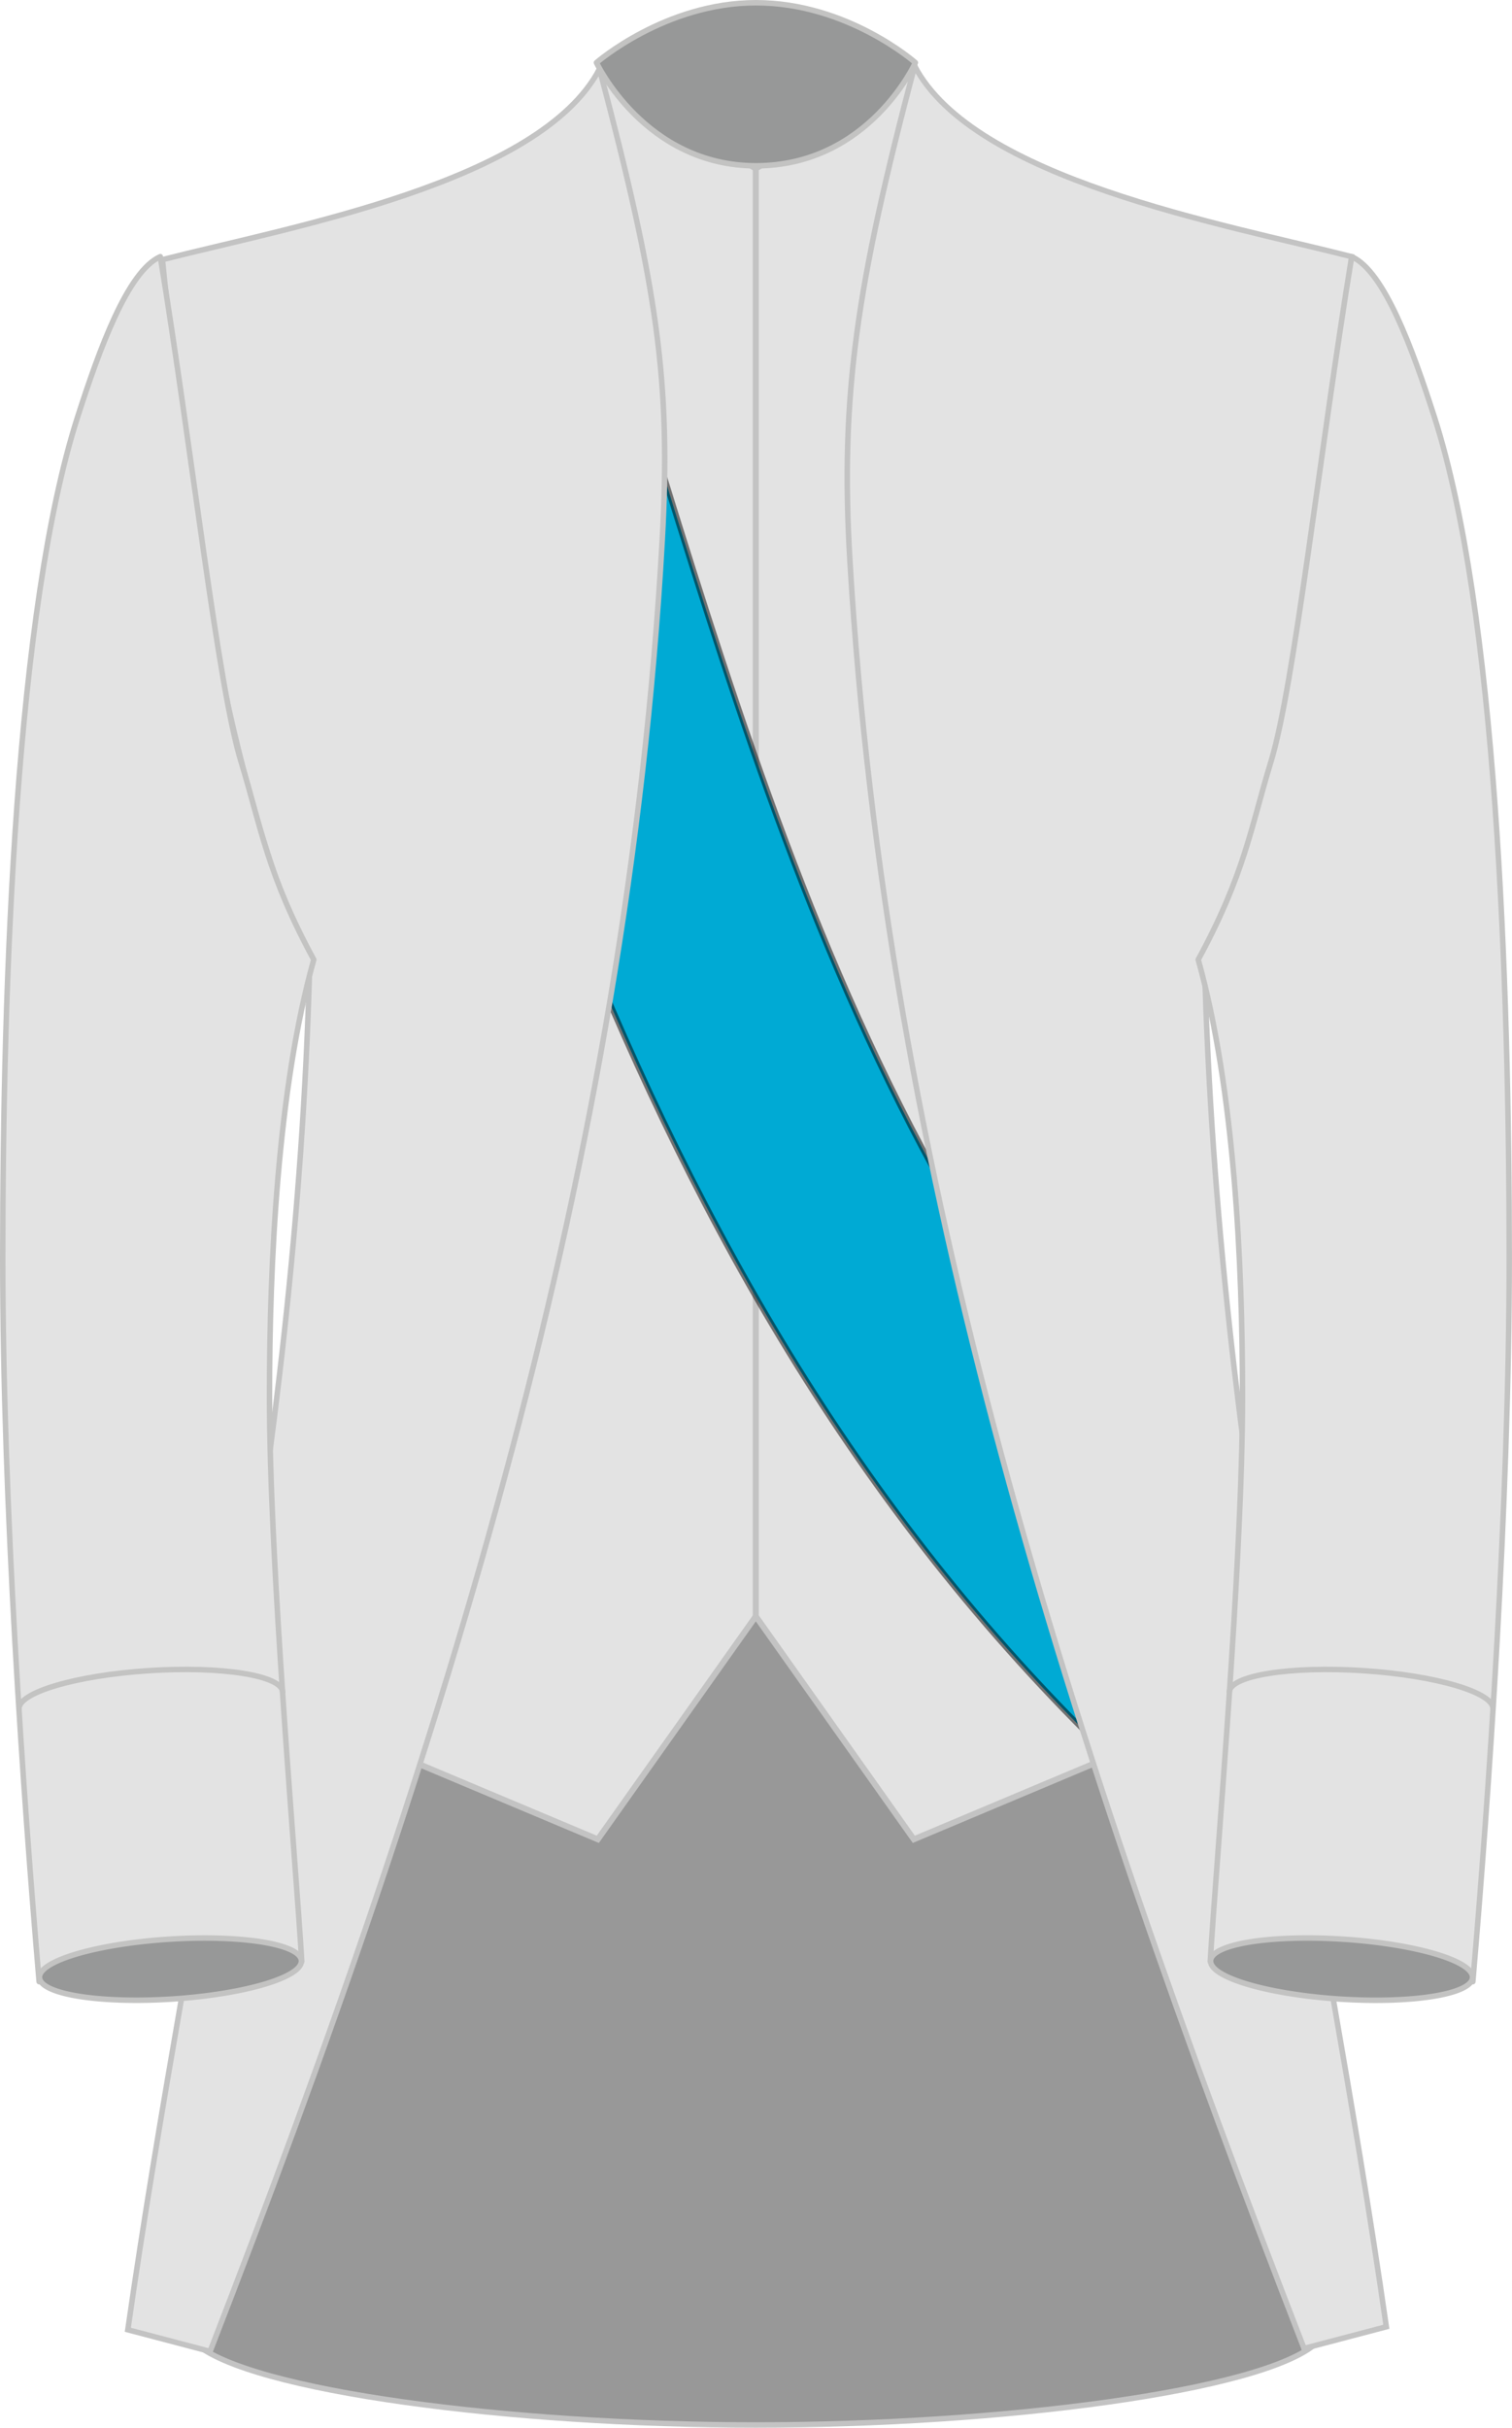 <?xml version="1.0" encoding="UTF-8" standalone="no"?>
<!-- Created with Inkscape (http://www.inkscape.org/) -->

<svg
   xmlns:dc="http://purl.org/dc/elements/1.1/"
   xmlns:cc="http://creativecommons.org/ns#"
   xmlns:rdf="http://www.w3.org/1999/02/22-rdf-syntax-ns#"
   xmlns:svg="http://www.w3.org/2000/svg"
   xmlns="http://www.w3.org/2000/svg"
   xmlns:sodipodi="http://sodipodi.sourceforge.net/DTD/sodipodi-0.dtd"
   xmlns:inkscape="http://www.inkscape.org/namespaces/inkscape"
   version="1.0"
   width="137.64"
   height="220.916"
   id="svg2"
   sodipodi:docname="Continental Army-General.svg"
   inkscape:version="0.92.0 r15299">
  <sodipodi:namedview
     pagecolor="#ffffff"
     bordercolor="#666666"
     borderopacity="1"
     objecttolerance="10"
     gridtolerance="10"
     guidetolerance="10"
     inkscape:pageopacity="0"
     inkscape:pageshadow="2"
     inkscape:window-width="1920"
     inkscape:window-height="1017"
     id="namedview478"
     showgrid="false"
     inkscape:zoom="2.7583333"
     inkscape:cx="134.54733"
     inkscape:cy="86.735349"
     inkscape:window-x="-8"
     inkscape:window-y="-8"
     inkscape:window-maximized="1"
     inkscape:current-layer="svg2" />
  <defs
     id="defs5" />
  <g
     transform="matrix(0.419,0,0,0.419,-25.416,-378.469)"
     id="g5896">
    <g
       id="g5898">
      <path
         d=""
         id="path5900"
         inkscape:connector-curvature="0" />
    </g>
    <g
       id="g5902">
      <path
         d=""
         id="path5905"
         inkscape:connector-curvature="0" />
    </g>
  </g>
  <g
     transform="matrix(0.917,0,0,1,-1410.823,125.307)"
     id="g5907" />
  <g
     transform="matrix(0.917,0,0,1,-2542.557,-45.426)"
     id="g5909" />
  <g
     transform="matrix(0.917,0,0,1,-3314.901,556.913)"
     id="g5911" />
  <g
     transform="matrix(0.917,0,0,1,-2694.78,499.815)"
     id="g5913"
     style="display:inline" />
  <g
     transform="matrix(0.917,0,0,1,-1356.286,74.493)"
     id="g5915"
     style="display:inline" />
  <g
     transform="matrix(0.917,0,0,1,-1410.823,125.307)"
     id="g5917" />
  <g
     transform="matrix(0.917,0,0,1,-2183.167,727.646)"
     id="g5919" />
  <g
     transform="matrix(0.917,0,0,1,-1563.046,670.548)"
     id="g5921"
     style="display:inline" />
  <g
     transform="matrix(0.419,0,0,0.419,788.139,303.264)"
     id="g6154">
    <g
       id="g6156">
      <path
         d=""
         id="path6158"
         inkscape:connector-curvature="0" />
    </g>
    <g
       id="g6160">
      <path
         d=""
         id="path6162"
         inkscape:connector-curvature="0" />
    </g>
  </g>
  <g
     transform="matrix(0.917,0,0,1,-597.268,807.04)"
     id="g6164" />
  <g
     transform="matrix(0.917,0,0,1,-1729.002,636.307)"
     id="g6166" />
  <g
     transform="matrix(0.917,0,0,1,-2501.345,1238.646)"
     id="g6168" />
  <g
     transform="matrix(0.917,0,0,1,-1881.224,1181.548)"
     id="g6170"
     style="display:inline" />
  <g
     transform="matrix(0.917,0,0,1,-542.731,756.226)"
     id="g6172"
     style="display:inline" />
  <g
     transform="matrix(0.917,0,0,1,-597.268,807.04)"
     id="g6174" />
  <g
     transform="matrix(0.917,0,0,1,-1369.611,1409.379)"
     id="g6176" />
  <g
     transform="matrix(0.917,0,0,1,-749.49,1352.281)"
     id="g6178"
     style="display:inline" />
  <g
     transform="matrix(0.353,0,0,0.353,939.048,-59.401)"
     id="g6180">
    <g
       transform="translate(0.033)"
       id="g6183" />
  </g>
  <g
     transform="matrix(0.353,0,0,0.353,939.048,-59.401)"
     id="g6185"
     style="fill:#00ff00">
    <g
       transform="translate(0.033)"
       id="g6187"
       style="fill:#00ff00" />
  </g>
  <g
     transform="matrix(0.319,-0.213,0.213,0.319,412.515,426.563)"
     id="g6189">
    <g
       transform="translate(0.033)"
       id="g6191" />
  </g>
  <g
     transform="matrix(0.319,-0.213,0.213,0.319,412.515,426.563)"
     id="g6193"
     style="fill:#00ff00">
    <g
       transform="translate(0.033)"
       id="g6195"
       style="fill:#00ff00" />
  </g>
  <g
     transform="matrix(0.319,-0.213,0.213,0.319,413.389,439.649)"
     id="g6197">
    <g
       transform="translate(0.033)"
       id="g6199" />
  </g>
  <g
     transform="matrix(0.319,-0.213,0.213,0.319,413.389,439.649)"
     id="g6201"
     style="fill:#00ff00">
    <g
       transform="translate(0.033)"
       id="g6203"
       style="fill:#00ff00" />
  </g>
  <g
     transform="matrix(0.316,0,0,0.316,-90.522,-84.463)"
     id="g6205">
    <g
       transform="translate(0.033)"
       id="g6207" />
  </g>
  <g
     transform="matrix(0.316,0,0,0.316,-90.522,-84.463)"
     id="g6209"
     style="fill:#00ff00">
    <g
       transform="translate(0.033)"
       id="g6211"
       style="fill:#00ff00" />
  </g>
  <g
     transform="matrix(0.316,0,0,0.316,731.562,280.746)"
     id="g6213">
    <g
       transform="translate(0.033)"
       id="g6215" />
  </g>
  <g
     transform="matrix(0.316,0,0,0.316,731.562,280.746)"
     id="g6217"
     style="fill:#00ff00">
    <g
       transform="translate(0.033)"
       id="g6219"
       style="fill:#00ff00" />
  </g>
  <g
     transform="matrix(0.35,0,0,0.35,939.499,-58.615)"
     id="g6221">
    <g
       transform="translate(0.033)"
       id="g6223" />
  </g>
  <g
     transform="matrix(0.35,0,0,0.35,939.499,-58.615)"
     id="g6225"
     style="fill:#00ff00">
    <g
       transform="translate(0.033)"
       id="g6227"
       style="fill:#00ff00" />
  </g>
  <g
     transform="matrix(0.319,-0.213,0.213,0.319,382.8,357.417)"
     id="g6229">
    <g
       transform="translate(0.033)"
       id="g6231" />
  </g>
  <g
     transform="matrix(0.319,-0.213,0.213,0.319,382.8,357.417)"
     id="g6233"
     style="fill:#00ff00">
    <g
       transform="translate(0.033)"
       id="g6235"
       style="fill:#00ff00" />
  </g>
  <g
     transform="matrix(0.319,-0.213,0.213,0.319,383.674,370.504)"
     id="g6237">
    <g
       transform="translate(0.033)"
       id="g6239" />
  </g>
  <g
     transform="matrix(0.319,-0.213,0.213,0.319,383.674,370.504)"
     id="g6241"
     style="fill:#00ff00">
    <g
       transform="translate(0.033)"
       id="g6243"
       style="fill:#00ff00" />
  </g>
  <g
     transform="matrix(0.316,0,0,0.316,-120.236,-153.609)"
     id="g6245">
    <g
       transform="translate(0.033)"
       id="g6247" />
  </g>
  <g
     transform="matrix(0.316,0,0,0.316,-120.236,-153.609)"
     id="g6249"
     style="fill:#00ff00">
    <g
       transform="translate(0.033)"
       id="g6251"
       style="fill:#00ff00" />
  </g>
  <g
     transform="matrix(0.316,0,0,0.316,701.847,211.601)"
     id="g6253">
    <g
       transform="translate(0.033)"
       id="g6255" />
  </g>
  <g
     transform="matrix(0.316,0,0,0.316,701.847,211.601)"
     id="g6257"
     style="fill:#00ff00">
    <g
       transform="translate(0.033)"
       id="g6259"
       style="fill:#00ff00" />
  </g>
  <g
     transform="matrix(0.128,0,0,0.128,913.27,336.956)"
     id="g6261">
    <g
       transform="translate(0.033)"
       id="g6263" />
  </g>
  <g
     transform="matrix(0.128,0,0,0.128,913.27,336.956)"
     id="g6265"
     style="fill:#00ff00">
    <g
       transform="translate(0.033)"
       id="g6267"
       style="fill:#00ff00" />
  </g>
  <g
     transform="matrix(0.128,0,0,0.128,911.101,340.74)"
     id="g6269">
    <g
       transform="translate(0.033)"
       id="g6271" />
  </g>
  <g
     transform="matrix(0.128,0,0,0.128,911.101,340.74)"
     id="g6273"
     style="fill:#00ff00">
    <g
       transform="translate(0.033)"
       id="g6275"
       style="fill:#00ff00" />
  </g>
  <g
     transform="matrix(0.419,0,0,0.419,-716.644,-259.218)"
     id="g6397">
    <g
       id="g6399">
      <path
         d=""
         id="path6401"
         inkscape:connector-curvature="0" />
    </g>
    <g
       id="g6403">
      <path
         d=""
         id="path6405"
         inkscape:connector-curvature="0" />
    </g>
  </g>
  <g
     transform="matrix(0.917,0,0,1,-2102.051,244.558)"
     id="g6407" />
  <g
     transform="matrix(0.917,0,0,1,-3233.785,73.825)"
     id="g6409" />
  <g
     transform="matrix(0.917,0,0,1,-4006.128,676.164)"
     id="g6411" />
  <g
     transform="matrix(0.917,0,0,1,-3386.007,619.066)"
     id="g6413"
     style="display:inline" />
  <g
     transform="matrix(0.917,0,0,1,-2047.514,193.744)"
     id="g6415"
     style="display:inline" />
  <g
     transform="matrix(0.917,0,0,1,-2102.051,244.558)"
     id="g6417" />
  <g
     transform="matrix(0.917,0,0,1,-2874.394,846.897)"
     id="g6419" />
  <g
     transform="matrix(0.917,0,0,1,-2254.273,789.799)"
     id="g6421"
     style="display:inline" />
  <g
     transform="matrix(0.419,0,0,0.419,-1107.99,-312.854)"
     id="g6423">
    <g
       id="g6425">
      <path
         d=""
         id="path6427"
         inkscape:connector-curvature="0" />
    </g>
    <g
       id="g6429">
      <path
         d=""
         id="path6431"
         inkscape:connector-curvature="0" />
    </g>
  </g>
  <g
     transform="matrix(0.917,0,0,1,-2493.397,190.922)"
     id="g6433" />
  <g
     transform="matrix(0.917,0,0,1,-3625.131,20.189)"
     id="g6435" />
  <g
     transform="matrix(0.917,0,0,1,-4397.475,622.528)"
     id="g6437" />
  <g
     transform="matrix(0.917,0,0,1,-3777.354,565.43)"
     id="g6439"
     style="display:inline" />
  <g
     transform="matrix(0.917,0,0,1,-2438.86,140.108)"
     id="g6441"
     style="display:inline" />
  <g
     transform="matrix(0.917,0,0,1,-2493.397,190.922)"
     id="g6443" />
  <g
     transform="matrix(0.917,0,0,1,-3265.741,793.261)"
     id="g6445" />
  <g
     transform="matrix(0.917,0,0,1,-2645.619,736.163)"
     id="g6447"
     style="display:inline" />
  <g
     transform="matrix(0.419,0,0,0.419,-710.088,-188.148)"
     id="g6841">
    <g
       id="g6843">
      <path
         d=""
         id="path6845"
         inkscape:connector-curvature="0" />
    </g>
    <g
       id="g6847">
      <path
         d=""
         id="path6849"
         inkscape:connector-curvature="0" />
    </g>
  </g>
  <g
     transform="matrix(0.917,0,0,1,-2095.495,315.628)"
     id="g6851" />
  <g
     transform="matrix(0.917,0,0,1,-3227.229,144.895)"
     id="g6853" />
  <g
     transform="matrix(0.917,0,0,1,-3999.573,747.234)"
     id="g6855" />
  <g
     transform="matrix(0.917,0,0,1,-3379.452,690.136)"
     id="g6857"
     style="display:inline" />
  <g
     transform="matrix(0.917,0,0,1,-2040.958,264.814)"
     id="g6859"
     style="display:inline" />
  <g
     transform="matrix(0.917,0,0,1,-2095.495,315.628)"
     id="g6861" />
  <g
     transform="matrix(0.917,0,0,1,-2867.839,917.967)"
     id="g6863" />
  <g
     transform="matrix(0.917,0,0,1,-2247.718,860.869)"
     id="g6865"
     style="display:inline" />
  <g
     transform="matrix(0.353,0,0,0.353,-559.179,-550.813)"
     id="g6879">
    <g
       transform="translate(0.033)"
       id="g6881" />
  </g>
  <g
     transform="matrix(0.353,0,0,0.353,-559.179,-550.813)"
     id="g6883"
     style="fill:#00ff00">
    <g
       transform="translate(0.033)"
       id="g6885"
       style="fill:#00ff00" />
  </g>
  <g
     transform="matrix(0.319,-0.213,0.213,0.319,-1085.713,-64.849)"
     id="g6887">
    <g
       transform="translate(0.033)"
       id="g6889" />
  </g>
  <g
     transform="matrix(0.319,-0.213,0.213,0.319,-1085.713,-64.849)"
     id="g6891"
     style="fill:#00ff00">
    <g
       transform="translate(0.033)"
       id="g6893"
       style="fill:#00ff00" />
  </g>
  <g
     transform="matrix(0.319,-0.213,0.213,0.319,-1084.838,-51.763)"
     id="g6895">
    <g
       transform="translate(0.033)"
       id="g6897" />
  </g>
  <g
     transform="matrix(0.319,-0.213,0.213,0.319,-1084.838,-51.763)"
     id="g6899"
     style="fill:#00ff00">
    <g
       transform="translate(0.033)"
       id="g6901"
       style="fill:#00ff00" />
  </g>
  <g
     transform="matrix(0.316,0,0,0.316,-1588.749,-575.875)"
     id="g6903">
    <g
       transform="translate(0.033)"
       id="g6905" />
  </g>
  <g
     transform="matrix(0.316,0,0,0.316,-1588.749,-575.875)"
     id="g6907"
     style="fill:#00ff00">
    <g
       transform="translate(0.033)"
       id="g6909"
       style="fill:#00ff00" />
  </g>
  <g
     transform="matrix(0.316,0,0,0.316,-766.666,-210.666)"
     id="g6911">
    <g
       transform="translate(0.033)"
       id="g6913" />
  </g>
  <g
     transform="matrix(0.316,0,0,0.316,-766.666,-210.666)"
     id="g6915"
     style="fill:#00ff00">
    <g
       transform="translate(0.033)"
       id="g6917"
       style="fill:#00ff00" />
  </g>
  <g
     transform="matrix(0.35,0,0,0.35,-558.729,-550.028)"
     id="g6919">
    <g
       transform="translate(0.033)"
       id="g6921" />
  </g>
  <g
     transform="matrix(0.35,0,0,0.35,-558.729,-550.028)"
     id="g6923"
     style="fill:#00ff00">
    <g
       transform="translate(0.033)"
       id="g6925"
       style="fill:#00ff00" />
  </g>
  <g
     transform="matrix(0.319,-0.213,0.213,0.319,-1115.428,-133.995)"
     id="g6927">
    <g
       transform="translate(0.033)"
       id="g6929" />
  </g>
  <g
     transform="matrix(0.319,-0.213,0.213,0.319,-1115.428,-133.995)"
     id="g6931"
     style="fill:#00ff00">
    <g
       transform="translate(0.033)"
       id="g6933"
       style="fill:#00ff00" />
  </g>
  <g
     transform="matrix(0.319,-0.213,0.213,0.319,-1114.553,-120.908)"
     id="g6935">
    <g
       transform="translate(0.033)"
       id="g6937" />
  </g>
  <g
     transform="matrix(0.319,-0.213,0.213,0.319,-1114.553,-120.908)"
     id="g6939"
     style="fill:#00ff00">
    <g
       transform="translate(0.033)"
       id="g6941"
       style="fill:#00ff00" />
  </g>
  <g
     transform="matrix(0.316,0,0,0.316,-1618.464,-645.021)"
     id="g6943">
    <g
       transform="translate(0.033)"
       id="g6945" />
  </g>
  <g
     transform="matrix(0.316,0,0,0.316,-1618.464,-645.021)"
     id="g6947"
     style="fill:#00ff00">
    <g
       transform="translate(0.033)"
       id="g6949"
       style="fill:#00ff00" />
  </g>
  <g
     transform="matrix(0.316,0,0,0.316,-796.381,-279.812)"
     id="g6951">
    <g
       transform="translate(0.033)"
       id="g6953" />
  </g>
  <g
     transform="matrix(0.316,0,0,0.316,-796.381,-279.812)"
     id="g6955"
     style="fill:#00ff00">
    <g
       transform="translate(0.033)"
       id="g6957"
       style="fill:#00ff00" />
  </g>
  <g
     transform="matrix(0.128,0,0,0.128,-584.957,-154.456)"
     id="g6959">
    <g
       transform="translate(0.033)"
       id="g6961" />
  </g>
  <g
     transform="matrix(0.128,0,0,0.128,-584.957,-154.456)"
     id="g6963"
     style="fill:#00ff00">
    <g
       transform="translate(0.033)"
       id="g6965"
       style="fill:#00ff00" />
  </g>
  <g
     transform="matrix(0.128,0,0,0.128,-587.127,-150.672)"
     id="g6967">
    <g
       transform="translate(0.033)"
       id="g6969" />
  </g>
  <g
     transform="matrix(0.128,0,0,0.128,-587.127,-150.672)"
     id="g6971"
     style="fill:#00ff00">
    <g
       transform="translate(0.033)"
       id="g6973"
       style="fill:#00ff00" />
  </g>
  <g
     transform="matrix(0.419,0,0,0.419,-24.986,-378.591)"
     id="g4165">
    <g
       id="g4167">
      <path
         d=""
         id="path4169"
         inkscape:connector-curvature="0" />
    </g>
    <g
       id="g4171">
      <path
         d=""
         id="path4173"
         inkscape:connector-curvature="0" />
    </g>
  </g>
  <g
     transform="matrix(0.917,0,0,1,-1410.394,125.185)"
     id="g2766" />
  <g
     transform="matrix(0.917,0,0,1,-2542.128,-45.548)"
     id="g15463" />
  <g
     transform="matrix(0.917,0,0,1,-3314.471,556.791)"
     id="g39523" />
  <g
     transform="matrix(0.917,0,0,1,-2694.35,499.693)"
     id="g39620"
     style="display:inline" />
  <g
     transform="matrix(0.917,0,0,1,-1355.856,74.371)"
     id="layer2"
     style="display:inline" />
  <g
     transform="matrix(0.917,0,0,1,-1410.394,125.185)"
     id="g4417" />
  <g
     transform="matrix(0.917,0,0,1,-2182.737,727.524)"
     id="g4419" />
  <g
     transform="matrix(0.917,0,0,1,-1562.616,670.426)"
     id="g4421"
     style="display:inline" />
  <g
     transform="matrix(0.419,0,0,0.419,788.569,303.143)"
     id="g4914">
    <g
       id="g4916">
      <path
         d=""
         id="path4918"
         inkscape:connector-curvature="0" />
    </g>
    <g
       id="g4920">
      <path
         d=""
         id="path4922"
         inkscape:connector-curvature="0" />
    </g>
  </g>
  <g
     transform="matrix(0.917,0,0,1,-596.838,806.919)"
     id="g4924" />
  <g
     transform="matrix(0.917,0,0,1,-1728.572,636.186)"
     id="g4927" />
  <g
     transform="matrix(0.917,0,0,1,-2500.915,1238.525)"
     id="g4929" />
  <g
     transform="matrix(0.917,0,0,1,-1880.794,1181.427)"
     id="g4931"
     style="display:inline" />
  <g
     transform="matrix(0.917,0,0,1,-542.301,756.105)"
     id="g4933"
     style="display:inline" />
  <g
     transform="matrix(0.917,0,0,1,-596.838,806.919)"
     id="g4935" />
  <g
     transform="matrix(0.917,0,0,1,-1369.181,1409.258)"
     id="g4937" />
  <g
     transform="matrix(0.917,0,0,1,-749.06,1352.16)"
     id="g4939"
     style="display:inline" />
  <g
     transform="matrix(0.353,0,0,0.353,939.478,-59.523)"
     id="g10949">
    <g
       transform="translate(0.033)"
       id="g10953" />
  </g>
  <g
     transform="matrix(0.353,0,0,0.353,939.478,-59.523)"
     id="g10969"
     style="fill:#00ff00">
    <g
       transform="translate(0.033)"
       id="g10973"
       style="fill:#00ff00" />
  </g>
  <g
     transform="matrix(0.319,-0.213,0.213,0.319,412.945,426.442)"
     id="g10188">
    <g
       transform="translate(0.033)"
       id="g10190" />
  </g>
  <g
     transform="matrix(0.319,-0.213,0.213,0.319,412.945,426.442)"
     id="g10192"
     style="fill:#00ff00">
    <g
       transform="translate(0.033)"
       id="g10194"
       style="fill:#00ff00" />
  </g>
  <g
     transform="matrix(0.319,-0.213,0.213,0.319,413.819,439.528)"
     id="g19670">
    <g
       transform="translate(0.033)"
       id="g19672" />
  </g>
  <g
     transform="matrix(0.319,-0.213,0.213,0.319,413.819,439.528)"
     id="g19674"
     style="fill:#00ff00">
    <g
       transform="translate(0.033)"
       id="g19676"
       style="fill:#00ff00" />
  </g>
  <g
     transform="matrix(0.316,0,0,0.316,-90.092,-84.585)"
     id="g4737">
    <g
       transform="translate(0.033)"
       id="g4739" />
  </g>
  <g
     transform="matrix(0.316,0,0,0.316,-90.092,-84.585)"
     id="g4741"
     style="fill:#00ff00">
    <g
       transform="translate(0.033)"
       id="g4743"
       style="fill:#00ff00" />
  </g>
  <g
     transform="matrix(0.316,0,0,0.316,731.991,280.625)"
     id="g5672">
    <g
       transform="translate(0.033)"
       id="g5674" />
  </g>
  <g
     transform="matrix(0.316,0,0,0.316,731.991,280.625)"
     id="g5676"
     style="fill:#00ff00">
    <g
       transform="translate(0.033)"
       id="g5678"
       style="fill:#00ff00" />
  </g>
  <g
     transform="matrix(0.35,0,0,0.35,939.928,-58.737)"
     id="g3800">
    <g
       transform="translate(0.033)"
       id="g3802" />
  </g>
  <g
     transform="matrix(0.35,0,0,0.35,939.928,-58.737)"
     id="g3804"
     style="fill:#00ff00">
    <g
       transform="translate(0.033)"
       id="g3806"
       style="fill:#00ff00" />
  </g>
  <g
     transform="matrix(0.319,-0.213,0.213,0.319,383.23,357.296)"
     id="g7854">
    <g
       transform="translate(0.033)"
       id="g7856" />
  </g>
  <g
     transform="matrix(0.319,-0.213,0.213,0.319,383.23,357.296)"
     id="g7858"
     style="fill:#00ff00">
    <g
       transform="translate(0.033)"
       id="g7860"
       style="fill:#00ff00" />
  </g>
  <g
     transform="matrix(0.319,-0.213,0.213,0.319,384.104,370.382)"
     id="g7862">
    <g
       transform="translate(0.033)"
       id="g7864" />
  </g>
  <g
     transform="matrix(0.319,-0.213,0.213,0.319,384.104,370.382)"
     id="g7866"
     style="fill:#00ff00">
    <g
       transform="translate(0.033)"
       id="g7868"
       style="fill:#00ff00" />
  </g>
  <g
     transform="matrix(0.316,0,0,0.316,-119.806,-153.73)"
     id="g7870">
    <g
       transform="translate(0.033)"
       id="g7872" />
  </g>
  <g
     transform="matrix(0.316,0,0,0.316,-119.806,-153.73)"
     id="g7874"
     style="fill:#00ff00">
    <g
       transform="translate(0.033)"
       id="g7876"
       style="fill:#00ff00" />
  </g>
  <g
     transform="matrix(0.316,0,0,0.316,702.277,211.479)"
     id="g7878">
    <g
       transform="translate(0.033)"
       id="g7880" />
  </g>
  <g
     transform="matrix(0.316,0,0,0.316,702.277,211.479)"
     id="g7882"
     style="fill:#00ff00">
    <g
       transform="translate(0.033)"
       id="g7884"
       style="fill:#00ff00" />
  </g>
  <g
     transform="matrix(0.128,0,0,0.128,913.7,336.834)"
     id="g12514">
    <g
       transform="translate(0.033)"
       id="g12516" />
  </g>
  <g
     transform="matrix(0.128,0,0,0.128,913.7,336.834)"
     id="g12518"
     style="fill:#00ff00">
    <g
       transform="translate(0.033)"
       id="g12520"
       style="fill:#00ff00" />
  </g>
  <g
     transform="matrix(0.128,0,0,0.128,911.531,340.618)"
     id="g12522">
    <g
       transform="translate(0.033)"
       id="g12524" />
  </g>
  <g
     transform="matrix(0.128,0,0,0.128,911.531,340.618)"
     id="g12526"
     style="fill:#00ff00">
    <g
       transform="translate(0.033)"
       id="g12528"
       style="fill:#00ff00" />
  </g>
  <g
     transform="matrix(0.419,0,0,0.419,-716.214,-259.339)"
     id="g7250">
    <g
       id="g7252">
      <path
         d=""
         id="path7254"
         inkscape:connector-curvature="0" />
    </g>
    <g
       id="g7256">
      <path
         d=""
         id="path7258"
         inkscape:connector-curvature="0" />
    </g>
  </g>
  <g
     transform="matrix(0.917,0,0,1,-2101.621,244.437)"
     id="g7667" />
  <g
     transform="matrix(0.917,0,0,1,-3233.355,73.704)"
     id="g7669" />
  <g
     transform="matrix(0.917,0,0,1,-4005.698,676.043)"
     id="g7671" />
  <g
     transform="matrix(0.917,0,0,1,-3385.577,618.945)"
     id="g7673"
     style="display:inline" />
  <g
     transform="matrix(0.917,0,0,1,-2047.084,193.623)"
     id="g7675"
     style="display:inline" />
  <g
     transform="matrix(0.917,0,0,1,-2101.621,244.437)"
     id="g7677" />
  <g
     transform="matrix(0.917,0,0,1,-2873.965,846.776)"
     id="g7679" />
  <g
     transform="matrix(0.917,0,0,1,-2253.843,789.678)"
     id="g7681"
     style="display:inline" />
  <g
     transform="matrix(0.419,0,0,0.419,-1107.56,-312.976)"
     id="g9259">
    <g
       id="g9261">
      <path
         d=""
         id="path9263"
         inkscape:connector-curvature="0" />
    </g>
    <g
       id="g9265">
      <path
         d=""
         id="path9267"
         inkscape:connector-curvature="0" />
    </g>
  </g>
  <g
     transform="matrix(0.917,0,0,1,-2492.968,190.801)"
     id="g9269" />
  <g
     transform="matrix(0.917,0,0,1,-3624.702,20.068)"
     id="g9271" />
  <g
     transform="matrix(0.917,0,0,1,-4397.045,622.407)"
     id="g9273" />
  <g
     transform="matrix(0.917,0,0,1,-3776.924,565.309)"
     id="g9275"
     style="display:inline" />
  <g
     transform="matrix(0.917,0,0,1,-2438.43,139.986)"
     id="g9277"
     style="display:inline" />
  <g
     transform="matrix(0.917,0,0,1,-2492.968,190.8)"
     id="g9279" />
  <g
     transform="matrix(0.917,0,0,1,-3265.311,793.14)"
     id="g9281" />
  <g
     transform="matrix(0.917,0,0,1,-2645.19,736.041)"
     id="g9283"
     style="display:inline" />
  <g
     transform="matrix(0.419,0,0,0.419,-846.567,-263.724)"
     id="g10870">
    <g
       id="g10872">
      <path
         d=""
         id="path10874"
         inkscape:connector-curvature="0" />
    </g>
    <g
       id="g10876">
      <path
         d=""
         id="path10878"
         inkscape:connector-curvature="0" />
    </g>
  </g>
  <g
     transform="matrix(0.917,0,0,1,-2231.975,240.052)"
     id="g10880" />
  <g
     transform="matrix(0.917,0,0,1,-3363.709,69.319)"
     id="g10882" />
  <g
     transform="matrix(0.917,0,0,1,-4136.052,671.658)"
     id="g10884" />
  <g
     transform="matrix(0.917,0,0,1,-3515.931,614.56)"
     id="g10886"
     style="display:inline" />
  <g
     transform="matrix(0.917,0,0,1,-2177.437,189.238)"
     id="g10888"
     style="display:inline" />
  <g
     transform="matrix(0.917,0,0,1,-2231.975,240.052)"
     id="g10890" />
  <g
     transform="matrix(0.917,0,0,1,-3004.318,842.391)"
     id="g10892" />
  <g
     transform="matrix(0.917,0,0,1,-2384.197,785.293)"
     id="g10894"
     style="display:inline" />
  <g
     transform="matrix(0.353,0,0,0.353,-695.658,-626.389)"
     id="g10908">
    <g
       transform="translate(0.033)"
       id="g10910" />
  </g>
  <g
     transform="matrix(0.353,0,0,0.353,-695.658,-626.389)"
     id="g10912"
     style="fill:#00ff00">
    <g
       transform="translate(0.033)"
       id="g10914"
       style="fill:#00ff00" />
  </g>
  <g
     transform="matrix(0.319,-0.213,0.213,0.319,-1222.192,-140.425)"
     id="g10916">
    <g
       transform="translate(0.033)"
       id="g10918" />
  </g>
  <g
     transform="matrix(0.319,-0.213,0.213,0.319,-1222.192,-140.425)"
     id="g10920"
     style="fill:#00ff00">
    <g
       transform="translate(0.033)"
       id="g10922"
       style="fill:#00ff00" />
  </g>
  <g
     transform="matrix(0.319,-0.213,0.213,0.319,-1221.317,-127.339)"
     id="g10924">
    <g
       transform="translate(0.033)"
       id="g10926" />
  </g>
  <g
     transform="matrix(0.319,-0.213,0.213,0.319,-1221.317,-127.339)"
     id="g10928"
     style="fill:#00ff00">
    <g
       transform="translate(0.033)"
       id="g10930"
       style="fill:#00ff00" />
  </g>
  <g
     transform="matrix(0.316,0,0,0.316,-1725.228,-651.451)"
     id="g10932">
    <g
       transform="translate(0.033)"
       id="g10934" />
  </g>
  <g
     transform="matrix(0.316,0,0,0.316,-1725.228,-651.451)"
     id="g10936"
     style="fill:#00ff00">
    <g
       transform="translate(0.033)"
       id="g10938"
       style="fill:#00ff00" />
  </g>
  <g
     transform="matrix(0.316,0,0,0.316,-903.145,-286.242)"
     id="g10940">
    <g
       transform="translate(0.033)"
       id="g10942" />
  </g>
  <g
     transform="matrix(0.316,0,0,0.316,-903.145,-286.242)"
     id="g10944"
     style="fill:#00ff00">
    <g
       transform="translate(0.033)"
       id="g10946"
       style="fill:#00ff00" />
  </g>
  <g
     transform="matrix(0.35,0,0,0.35,-695.208,-625.604)"
     id="g10948">
    <g
       transform="translate(0.033)"
       id="g10950" />
  </g>
  <g
     transform="matrix(0.35,0,0,0.35,-695.208,-625.604)"
     id="g10952"
     style="fill:#00ff00">
    <g
       transform="translate(0.033)"
       id="g10954"
       style="fill:#00ff00" />
  </g>
  <g
     transform="matrix(0.319,-0.213,0.213,0.319,-1251.907,-209.571)"
     id="g10956">
    <g
       transform="translate(0.033)"
       id="g10958" />
  </g>
  <g
     transform="matrix(0.319,-0.213,0.213,0.319,-1251.907,-209.571)"
     id="g10960"
     style="fill:#00ff00">
    <g
       transform="translate(0.033)"
       id="g10962"
       style="fill:#00ff00" />
  </g>
  <g
     transform="matrix(0.319,-0.213,0.213,0.319,-1251.032,-196.484)"
     id="g10964">
    <g
       transform="translate(0.033)"
       id="g10966" />
  </g>
  <g
     transform="matrix(0.319,-0.213,0.213,0.319,-1251.032,-196.484)"
     id="g10968"
     style="fill:#00ff00">
    <g
       transform="translate(0.033)"
       id="g10970"
       style="fill:#00ff00" />
  </g>
  <g
     transform="matrix(0.316,0,0,0.316,-1754.943,-720.597)"
     id="g10972">
    <g
       transform="translate(0.033)"
       id="g10974" />
  </g>
  <g
     transform="matrix(0.316,0,0,0.316,-1754.943,-720.597)"
     id="g10976"
     style="fill:#00ff00">
    <g
       transform="translate(0.033)"
       id="g10978"
       style="fill:#00ff00" />
  </g>
  <g
     transform="matrix(0.316,0,0,0.316,-932.86,-355.388)"
     id="g10980">
    <g
       transform="translate(0.033)"
       id="g10982" />
  </g>
  <g
     transform="matrix(0.316,0,0,0.316,-932.86,-355.388)"
     id="g10984"
     style="fill:#00ff00">
    <g
       transform="translate(0.033)"
       id="g10986"
       style="fill:#00ff00" />
  </g>
  <g
     transform="matrix(0.128,0,0,0.128,-721.437,-230.032)"
     id="g10988">
    <g
       transform="translate(0.033)"
       id="g10990" />
  </g>
  <g
     transform="matrix(0.128,0,0,0.128,-721.437,-230.032)"
     id="g10992"
     style="fill:#00ff00">
    <g
       transform="translate(0.033)"
       id="g10994"
       style="fill:#00ff00" />
  </g>
  <g
     transform="matrix(0.128,0,0,0.128,-723.606,-226.248)"
     id="g10996">
    <g
       transform="translate(0.033)"
       id="g10998" />
  </g>
  <g
     transform="matrix(0.128,0,0,0.128,-723.606,-226.248)"
     id="g11000"
     style="fill:#00ff00">
    <g
       transform="translate(0.033)"
       id="g11002"
       style="fill:#00ff00" />
  </g>
  <g
     id="g5079">
    <path
       inkscape:connector-curvature="0"
       d="m 57.171,129.01 c -27.585,1.107 -24.927,56.444 -39.438,84.188 4.894,4.397 28.856,7.469 51.062,7.469 22.206,0 46.169,-3.072 51.063,-7.469 -16.292,-31.151 -10.948,-97.092 -51.063,-82 -4.387,-1.651 -8.237,-2.323 -11.625,-2.188 z"
       id="path4955"
       style="fill:#989898;fill-opacity:1;stroke:#c3c3c3;stroke-width:0.5;stroke-linecap:butt;stroke-linejoin:miter;stroke-miterlimit:4;stroke-dasharray:none;stroke-opacity:1" />
    <path
       inkscape:connector-curvature="0"
       d="m 37.079,160.08 17.34,7.291 14.384,-20.296 V 15.351 L 54.574,6.281 Z"
       id="path4957"
       style="fill:#e3e3e3;fill-opacity:1;stroke:#c3c3c3;stroke-width:0.54;stroke-linecap:butt;stroke-linejoin:miter;stroke-miterlimit:4;stroke-dasharray:none;stroke-opacity:1"
       sodipodi:nodetypes="cccccc" />
    <path
       inkscape:connector-curvature="0"
       d="m 100.527,160.08 -17.34,7.291 -14.384,-20.296 V 15.351 L 83.261,6.009 Z"
       id="path4959"
       style="fill:#e3e3e3;fill-opacity:1;stroke:#c3c3c3;stroke-width:0.54;stroke-linecap:butt;stroke-linejoin:miter;stroke-miterlimit:4;stroke-dasharray:none;stroke-opacity:1"
       sodipodi:nodetypes="cccccc" />
    <path
       sodipodi:nodetypes="ccccccccc"
       d="m 30.578,19.925 c 17.399,53.146 32.55,114.026 88.71,155.233 l -2.034,-12.132 c -3.986,0.399 -7.058,-1.09 -11.044,-2.32 -0.48,-0.436 -0.481,-0.988 -0.48,-1.99 0.006,-5.489 1.738,-17.267 1.732,-20.403 -5e-4,-0.297 0.065,-0.261 -0.137,-0.48 C 73.154,100.845 64.923,52.96 50.182,11.624 c -1.165,1.28 -11.132,6.765 -19.604,8.301 z"
       id="path3817-5"
       style="fill:#00aad4;fill-opacity:1;stroke:#000000;stroke-width:0.5;stroke-linecap:butt;stroke-linejoin:round;stroke-miterlimit:4;stroke-dasharray:none;stroke-dashoffset:0;stroke-opacity:0.5"
       inkscape:connector-curvature="0" />
    <path
       sodipodi:nodetypes="ccccacc"
       inkscape:connector-curvature="0"
       d="m 11.636,212.001 c 5.879,-40.981 15.334,-78.029 16.552,-124.138 C 20.59,70.522 17.178,47.739 14.788,23.627 26.591,20.621 49.158,16.581 54.574,6.281 59.846,26.189 61.093,34.76 60.284,49.155 57.105,105.692 40.729,158.348 19.123,213.971 Z"
       id="path4961"
       style="fill:#e3e3e3;fill-opacity:1;stroke:#c3c3c3;stroke-width:0.5;stroke-linecap:butt;stroke-linejoin:miter;stroke-miterlimit:4;stroke-dasharray:none;stroke-opacity:1" />
    <path
       inkscape:connector-curvature="0"
       d="m 14.594,23.355 c 2.923,17.88 5.23,39.033 7.344,45.938 1.833,5.989 2.39,10.232 6.625,18.031 -3.311,11.828 -4.031,27.802 -4.031,39.688 0,15.461 2.386,42.278 2.938,51.469 L 3.562,180.324 C 2.122,163.533 0.25,136.82 0.25,114.511 0.25,88.99 1.456,55.406 7.062,37.949 9.041,31.789 11.624,24.66 14.594,23.355 Z"
       id="path4963"
       style="fill:#e3e3e3;fill-opacity:1;stroke:#c3c3c2;stroke-width:0.5;stroke-linecap:round;stroke-linejoin:round;stroke-miterlimit:4;stroke-dasharray:none;stroke-dashoffset:0;stroke-opacity:1" />
    <path
       inkscape:connector-curvature="0"
       d="M 3.596,179.97 A 2.718,11.945 86.264 1 0 27.434,178.398 2.718,11.945 86.264 1 0 3.596,179.97 Z"
       id="path4965"
       style="fill:#979898;fill-opacity:1;stroke:#c3c3c2;stroke-width:0.5;stroke-linecap:round;stroke-linejoin:round;stroke-miterlimit:4;stroke-dasharray:none;stroke-dashoffset:0;stroke-opacity:1" />
    <path
       inkscape:connector-curvature="0"
       d="m 25.733,153.95 c -0.116,-1.496 -5.586,-2.358 -12.21,-1.924 -6.624,0.434 -11.905,2 -11.789,3.495"
       id="path4967"
       style="fill:none;stroke:#c3c3c2;stroke-width:0.5;stroke-linecap:round;stroke-linejoin:round;stroke-miterlimit:4;stroke-dashoffset:0;stroke-opacity:1" />
    <path
       sodipodi:nodetypes="ccccacc"
       inkscape:connector-curvature="0"
       d="M 126.199,211.729 C 120.319,170.748 110.864,133.7 109.647,87.591 117.245,70.25 120.656,47.467 123.046,23.355 111.244,20.349 88.676,16.309 83.261,6.009 c -5.272,19.908 -6.791,29.932 -5.891,45.05 3.323,55.839 19.736,107.017 41.341,162.641 z"
       id="path4961-5"
       style="fill:#e3e3e3;fill-opacity:1;stroke:#c3c3c3;stroke-width:0.5;stroke-linecap:butt;stroke-linejoin:miter;stroke-miterlimit:4;stroke-dasharray:none;stroke-opacity:1" />
    <path
       inkscape:connector-curvature="0"
       d="m 123.046,23.355 c -2.923,17.88 -5.23,39.033 -7.344,45.938 -1.833,5.989 -2.39,10.232 -6.625,18.031 3.311,11.828 4.031,27.802 4.031,39.688 0,15.461 -2.386,42.278 -2.938,51.469 l 23.906,1.844 c 1.441,-16.79 3.312,-43.504 3.312,-65.812 0,-25.521 -1.206,-59.105 -6.812,-76.562 -1.978,-6.16 -4.561,-13.288 -7.531,-14.594 z"
       id="path4971"
       style="fill:#e3e3e3;fill-opacity:1;stroke:#c3c3c2;stroke-width:0.5;stroke-linecap:round;stroke-linejoin:round;stroke-miterlimit:4;stroke-dasharray:none;stroke-dashoffset:0;stroke-opacity:1" />
    <path
       inkscape:connector-curvature="0"
       d="m 134.044,179.97 a 11.945,2.718 3.736 1 1 -23.838,-1.571 11.945,2.718 3.736 1 1 23.838,1.571 z"
       id="path4973"
       style="fill:#979898;fill-opacity:1;stroke:#c3c3c2;stroke-width:0.5;stroke-linecap:round;stroke-linejoin:round;stroke-miterlimit:4;stroke-dasharray:none;stroke-dashoffset:0;stroke-opacity:1" />
    <path
       inkscape:connector-curvature="0"
       d="m 111.906,153.95 c 0.116,-1.496 5.586,-2.358 12.21,-1.924 6.624,0.434 11.905,2 11.789,3.495"
       id="path4975"
       style="fill:none;stroke:#c3c3c2;stroke-width:0.5;stroke-linecap:round;stroke-linejoin:round;stroke-miterlimit:4;stroke-dashoffset:0;stroke-opacity:1" />
    <path
       inkscape:connector-curvature="0"
       d="m 54.296,5.699 c 0,0 4.407,9.388 14.516,9.388 10.292,0 14.516,-9.388 14.516,-9.388 0,0 -6.156,-5.449 -14.516,-5.449 -8.268,0 -14.516,5.449 -14.516,5.449 z"
       id="path4977"
       style="fill:#979898;fill-opacity:1;stroke:#c3c3c2;stroke-width:0.5;stroke-linecap:round;stroke-linejoin:round;stroke-miterlimit:4;stroke-dasharray:none;stroke-dashoffset:0;stroke-opacity:1" />
  </g>
</svg>
